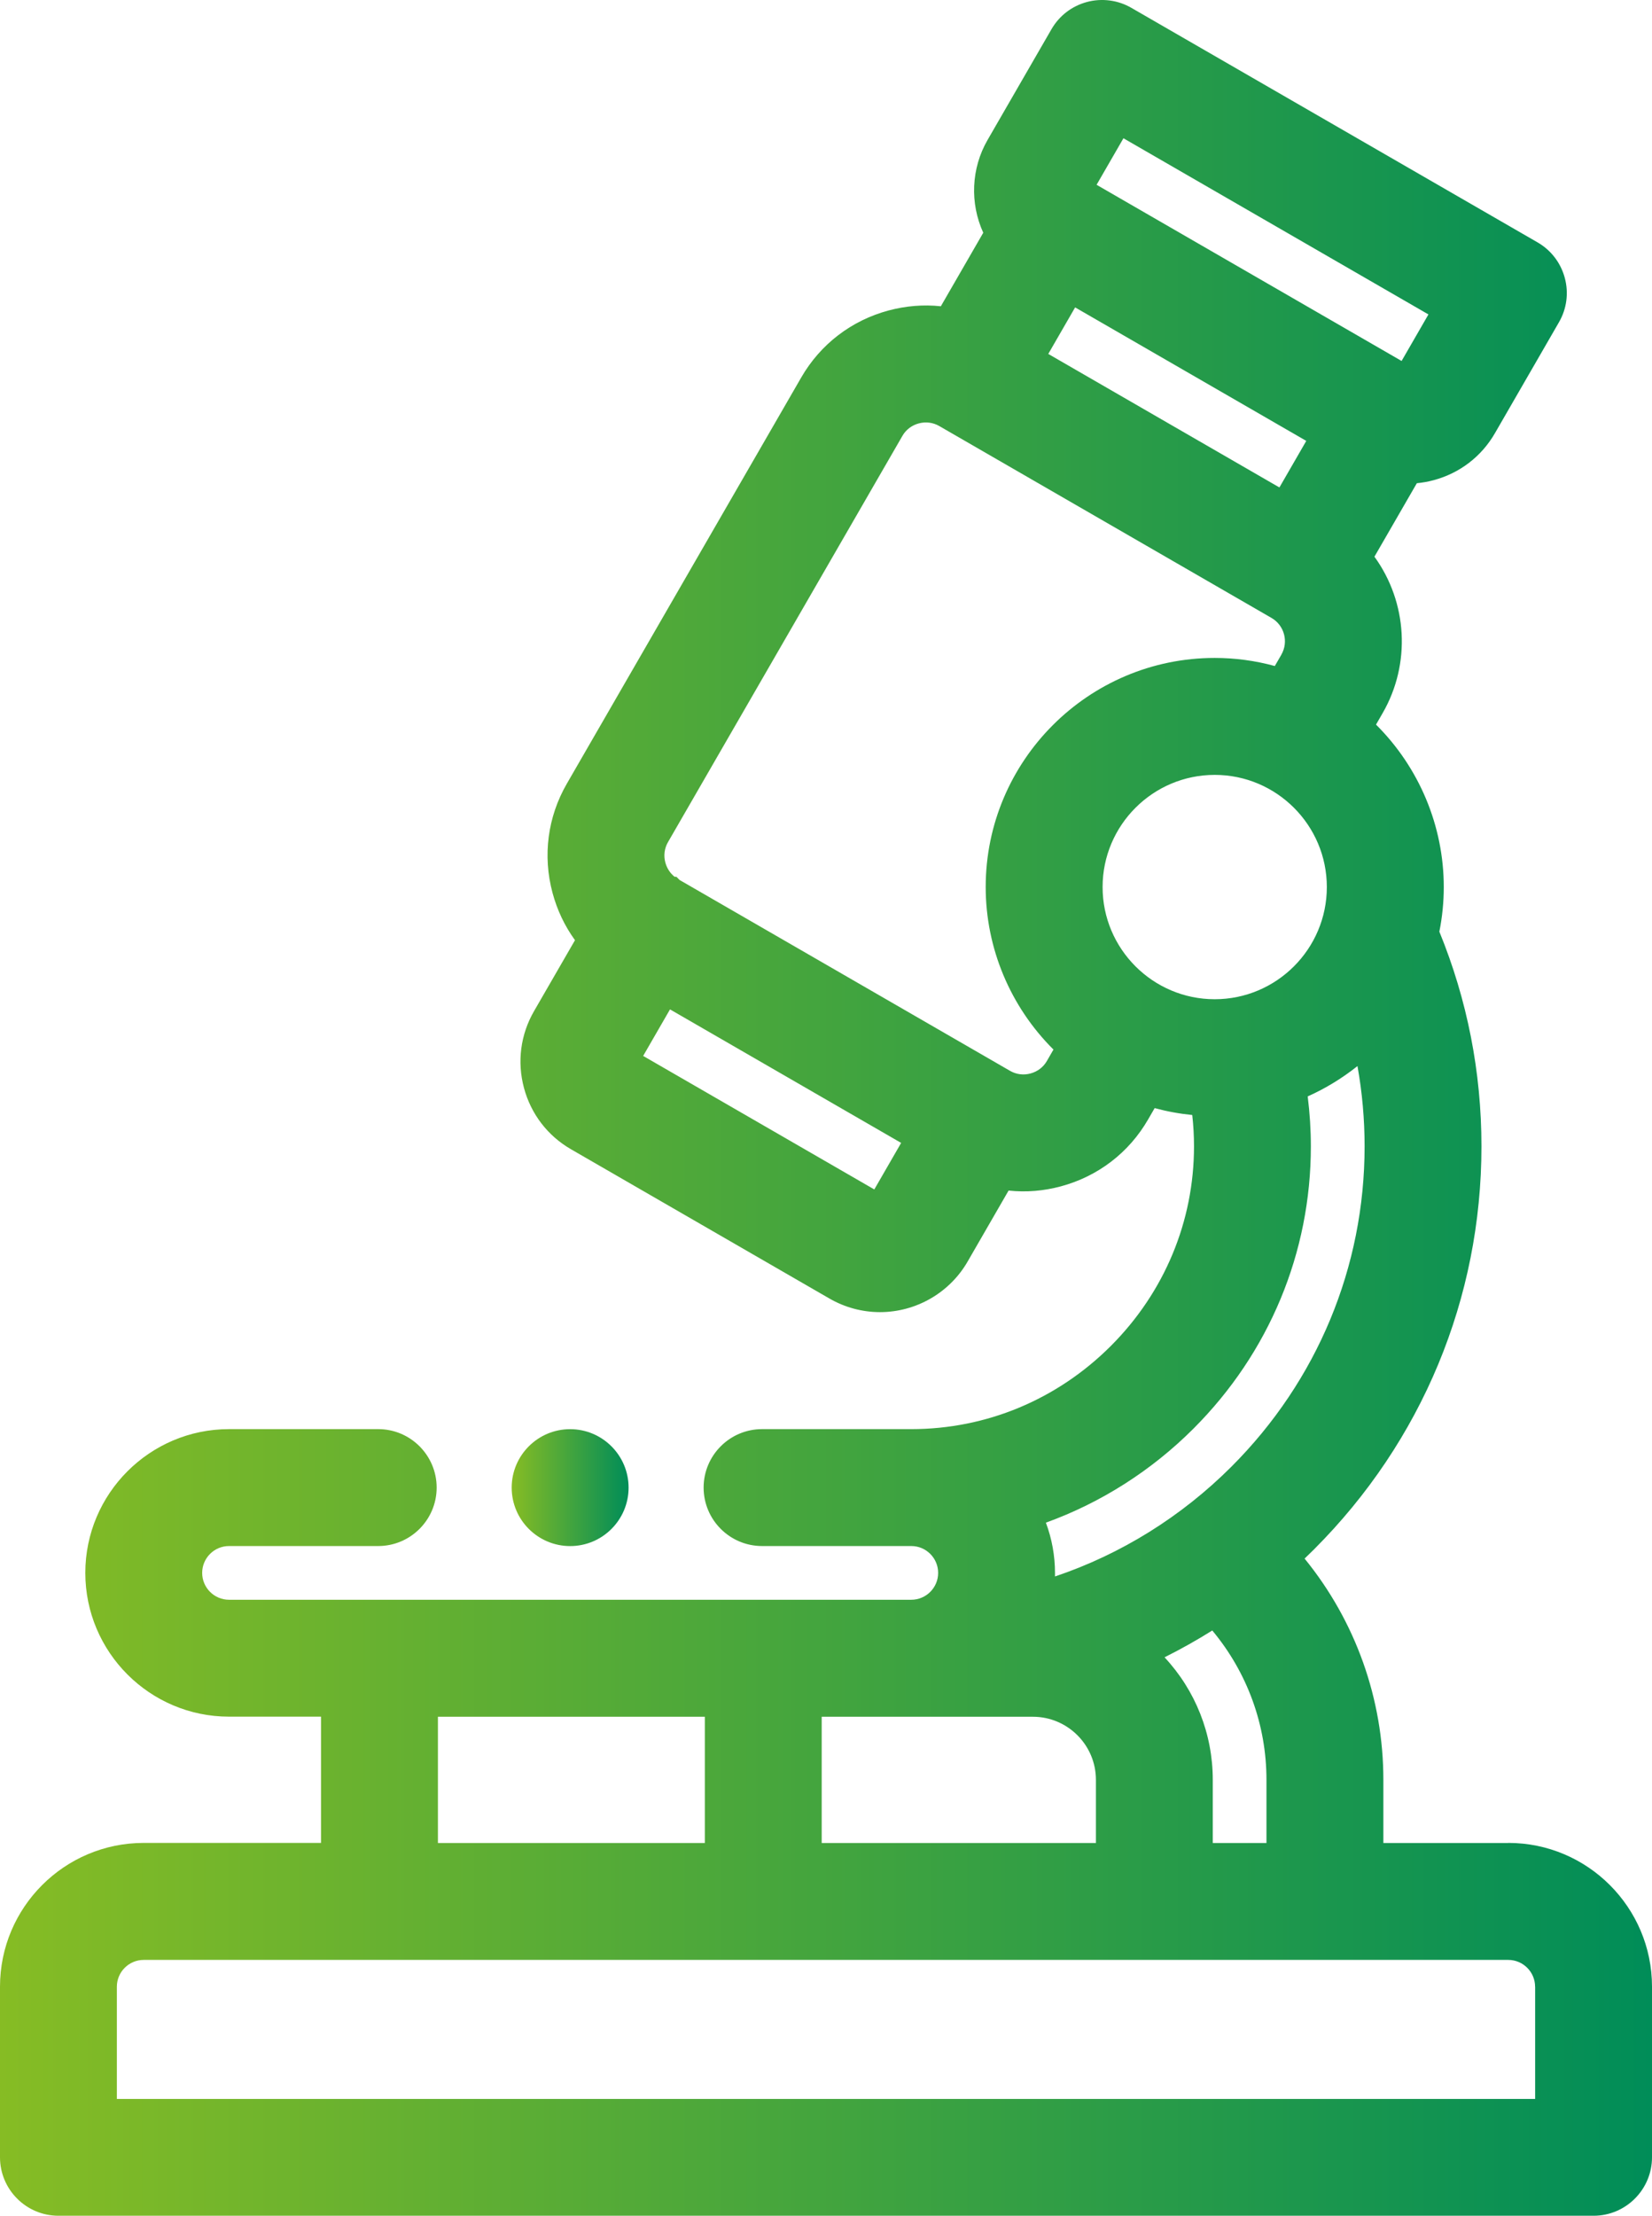 <?xml version="1.0" encoding="UTF-8"?>
<svg id="Ebene_2" data-name="Ebene 2" xmlns="http://www.w3.org/2000/svg" xmlns:xlink="http://www.w3.org/1999/xlink" viewBox="0 0 366.15 490.91">
  <defs>
    <style>
      .cls-1 {
        fill: url(#Neues_Verlaufsfeld_1-2);
      }

      .cls-2 {
        fill: url(#Neues_Verlaufsfeld_1);
      }
    </style>
    <linearGradient id="Neues_Verlaufsfeld_1" data-name="Neues Verlaufsfeld 1" x1="0" y1="245.45" x2="366.15" y2="245.45" gradientUnits="userSpaceOnUse">
      <stop offset="0" stop-color="#86bc24"/>
      <stop offset="1" stop-color="#008d58"/>
    </linearGradient>
    <linearGradient id="Neues_Verlaufsfeld_1-2" data-name="Neues Verlaufsfeld 1" x1="113.41" y1="329.57" x2="139.32" y2="329.57" xlink:href="#Neues_Verlaufsfeld_1"/>
  </defs>
  <g id="Ebene_1-2" data-name="Ebene 1">
    <g>
      <path class="cls-2" d="M334.3,408.3h-27.69v-13.99c0-17.91-6.18-35.18-17.46-49.02.71-.68,1.42-1.37,2.11-2.06,23.92-23.92,37.09-55.63,37.09-89.27,0-16.44-3.14-32.43-9.33-47.56.65-3.26.98-6.58.98-9.87,0-13.52-5.44-26.48-15.02-36l1.47-2.55c6.31-10.93,5.51-24.54-1.82-34.65l9.4-16.28c1.25-.12,2.5-.34,3.72-.67,5.79-1.55,10.62-5.25,13.6-10.43l14.18-24.56c1.73-3,2.19-6.49,1.29-9.83-.9-3.34-3.04-6.13-6.03-7.86L250.74,1.73c-2.95-1.71-6.53-2.18-9.83-1.29-3.34.9-6.13,3.04-7.86,6.03l-14.18,24.56c-3.62,6.28-3.94,13.97-.94,20.53l-9.4,16.29c-3.86-.41-7.75-.09-11.58.93-8.23,2.21-15.1,7.47-19.35,14.82l-51.98,90.04c-4.24,7.35-5.37,15.93-3.16,24.16,1.03,3.83,2.7,7.35,4.98,10.49l-9.08,15.72c-2.99,5.17-3.78,11.21-2.23,17,1.55,5.79,5.26,10.62,10.43,13.6l57.3,33.08c3.4,1.96,7.26,3,11.17,3,8,0,15.45-4.29,19.43-11.2l9.08-15.73c3.93.42,7.8.08,11.57-.93,8.24-2.21,15.11-7.47,19.35-14.82l1.46-2.52c2.73.74,5.51,1.25,8.33,1.53.26,2.31.39,4.63.39,6.93,0,16.63-6.55,32.34-18.43,44.23-11.89,11.88-27.59,18.43-44.23,18.43h-33.08c-7.14,0-12.95,5.81-12.95,12.95s5.81,12.95,12.95,12.95h33.08c3.28,0,5.95,2.67,5.95,5.95s-2.67,5.95-5.95,5.95H50.76c-3.28,0-5.95-2.67-5.95-5.95s2.67-5.95,5.95-5.95h33.07c7.14,0,12.95-5.81,12.95-12.95s-5.81-12.95-12.95-12.95h-33.07c-17.56,0-31.85,14.29-31.85,31.85s14.29,31.85,31.85,31.85h20.39v27.97H31.85c-17.56,0-31.85,14.29-31.85,31.85v37.8c0,7.14,5.81,12.95,12.95,12.95h340.25c7.14,0,12.95-5.81,12.95-12.95v-37.8c0-17.56-14.29-31.85-31.85-31.85ZM97.06,408.3v-27.97h59.16v27.97h-59.16ZM199.73,253.2l-5.95,10.31-51.23-29.58,5.95-10.31,51.23,29.58ZM182.12,408.3v-27.97h46.8c7.71,0,13.98,6.27,13.98,13.98v13.99h-60.78ZM290.54,253.96c0-3.67-.24-7.38-.7-11.06,3.92-1.75,7.65-4.03,11.03-6.72,1.05,5.83,1.58,11.79,1.58,17.78,0,26.73-10.48,51.93-29.51,70.96-11.08,11.08-24.52,19.43-39.11,24.33,0-.26,0-.52,0-.78,0-3.8-.69-7.59-2.02-11.14,12.18-4.39,23.42-11.54,32.71-20.83,16.78-16.78,26.02-38.99,26.02-62.54ZM258.11,367.16c3.61-1.8,7.15-3.79,10.58-5.94,7.77,9.31,12.01,20.95,12.01,33.09v13.99h-11.9v-13.99c0-10.17-3.84-19.81-10.69-27.15ZM284.01,145.03l-1.46,2.52c-4.34-1.19-8.81-1.79-13.32-1.79-27.99,0-50.76,22.77-50.76,50.76,0,13.52,5.44,26.48,15.02,36l-1.47,2.55h0c-.78,1.36-2.07,2.33-3.62,2.75-1.55.42-3.15.21-4.51-.57l-73.27-42.3-.7-.7h-.39c-1-.79-1.71-1.88-2.06-3.15-.42-1.55-.21-3.15.57-4.51l51.98-90.04c.78-1.36,2.07-2.33,3.62-2.75,1.55-.41,3.15-.21,4.51.57l73.67,42.53c2.84,1.64,3.82,5.29,2.18,8.13ZM269.23,171.67c13.71,0,24.85,11.15,24.85,24.85s-11.15,24.85-24.85,24.85-24.85-11.15-24.85-24.85,11.15-24.85,24.85-24.85ZM289.52,97.68l-5.95,10.31-51.23-29.58,5.95-10.31,51.24,29.58ZM243.05,40.94l5.95-10.31,67.6,39.03-5.95,10.31-67.6-39.03ZM340.25,440.15v24.85H25.9v-24.85c0-3.28,2.67-5.95,5.95-5.95h302.44c3.28,0,5.95,2.67,5.95,5.95Z"/>
      <path class="cls-1" d="M139.32,329.57c0-7.14-5.81-12.95-12.96-12.95s-12.95,5.81-12.95,12.95,5.81,12.95,12.96,12.95,12.95-5.81,12.95-12.95Z"/>
    </g>
  </g>
</svg>